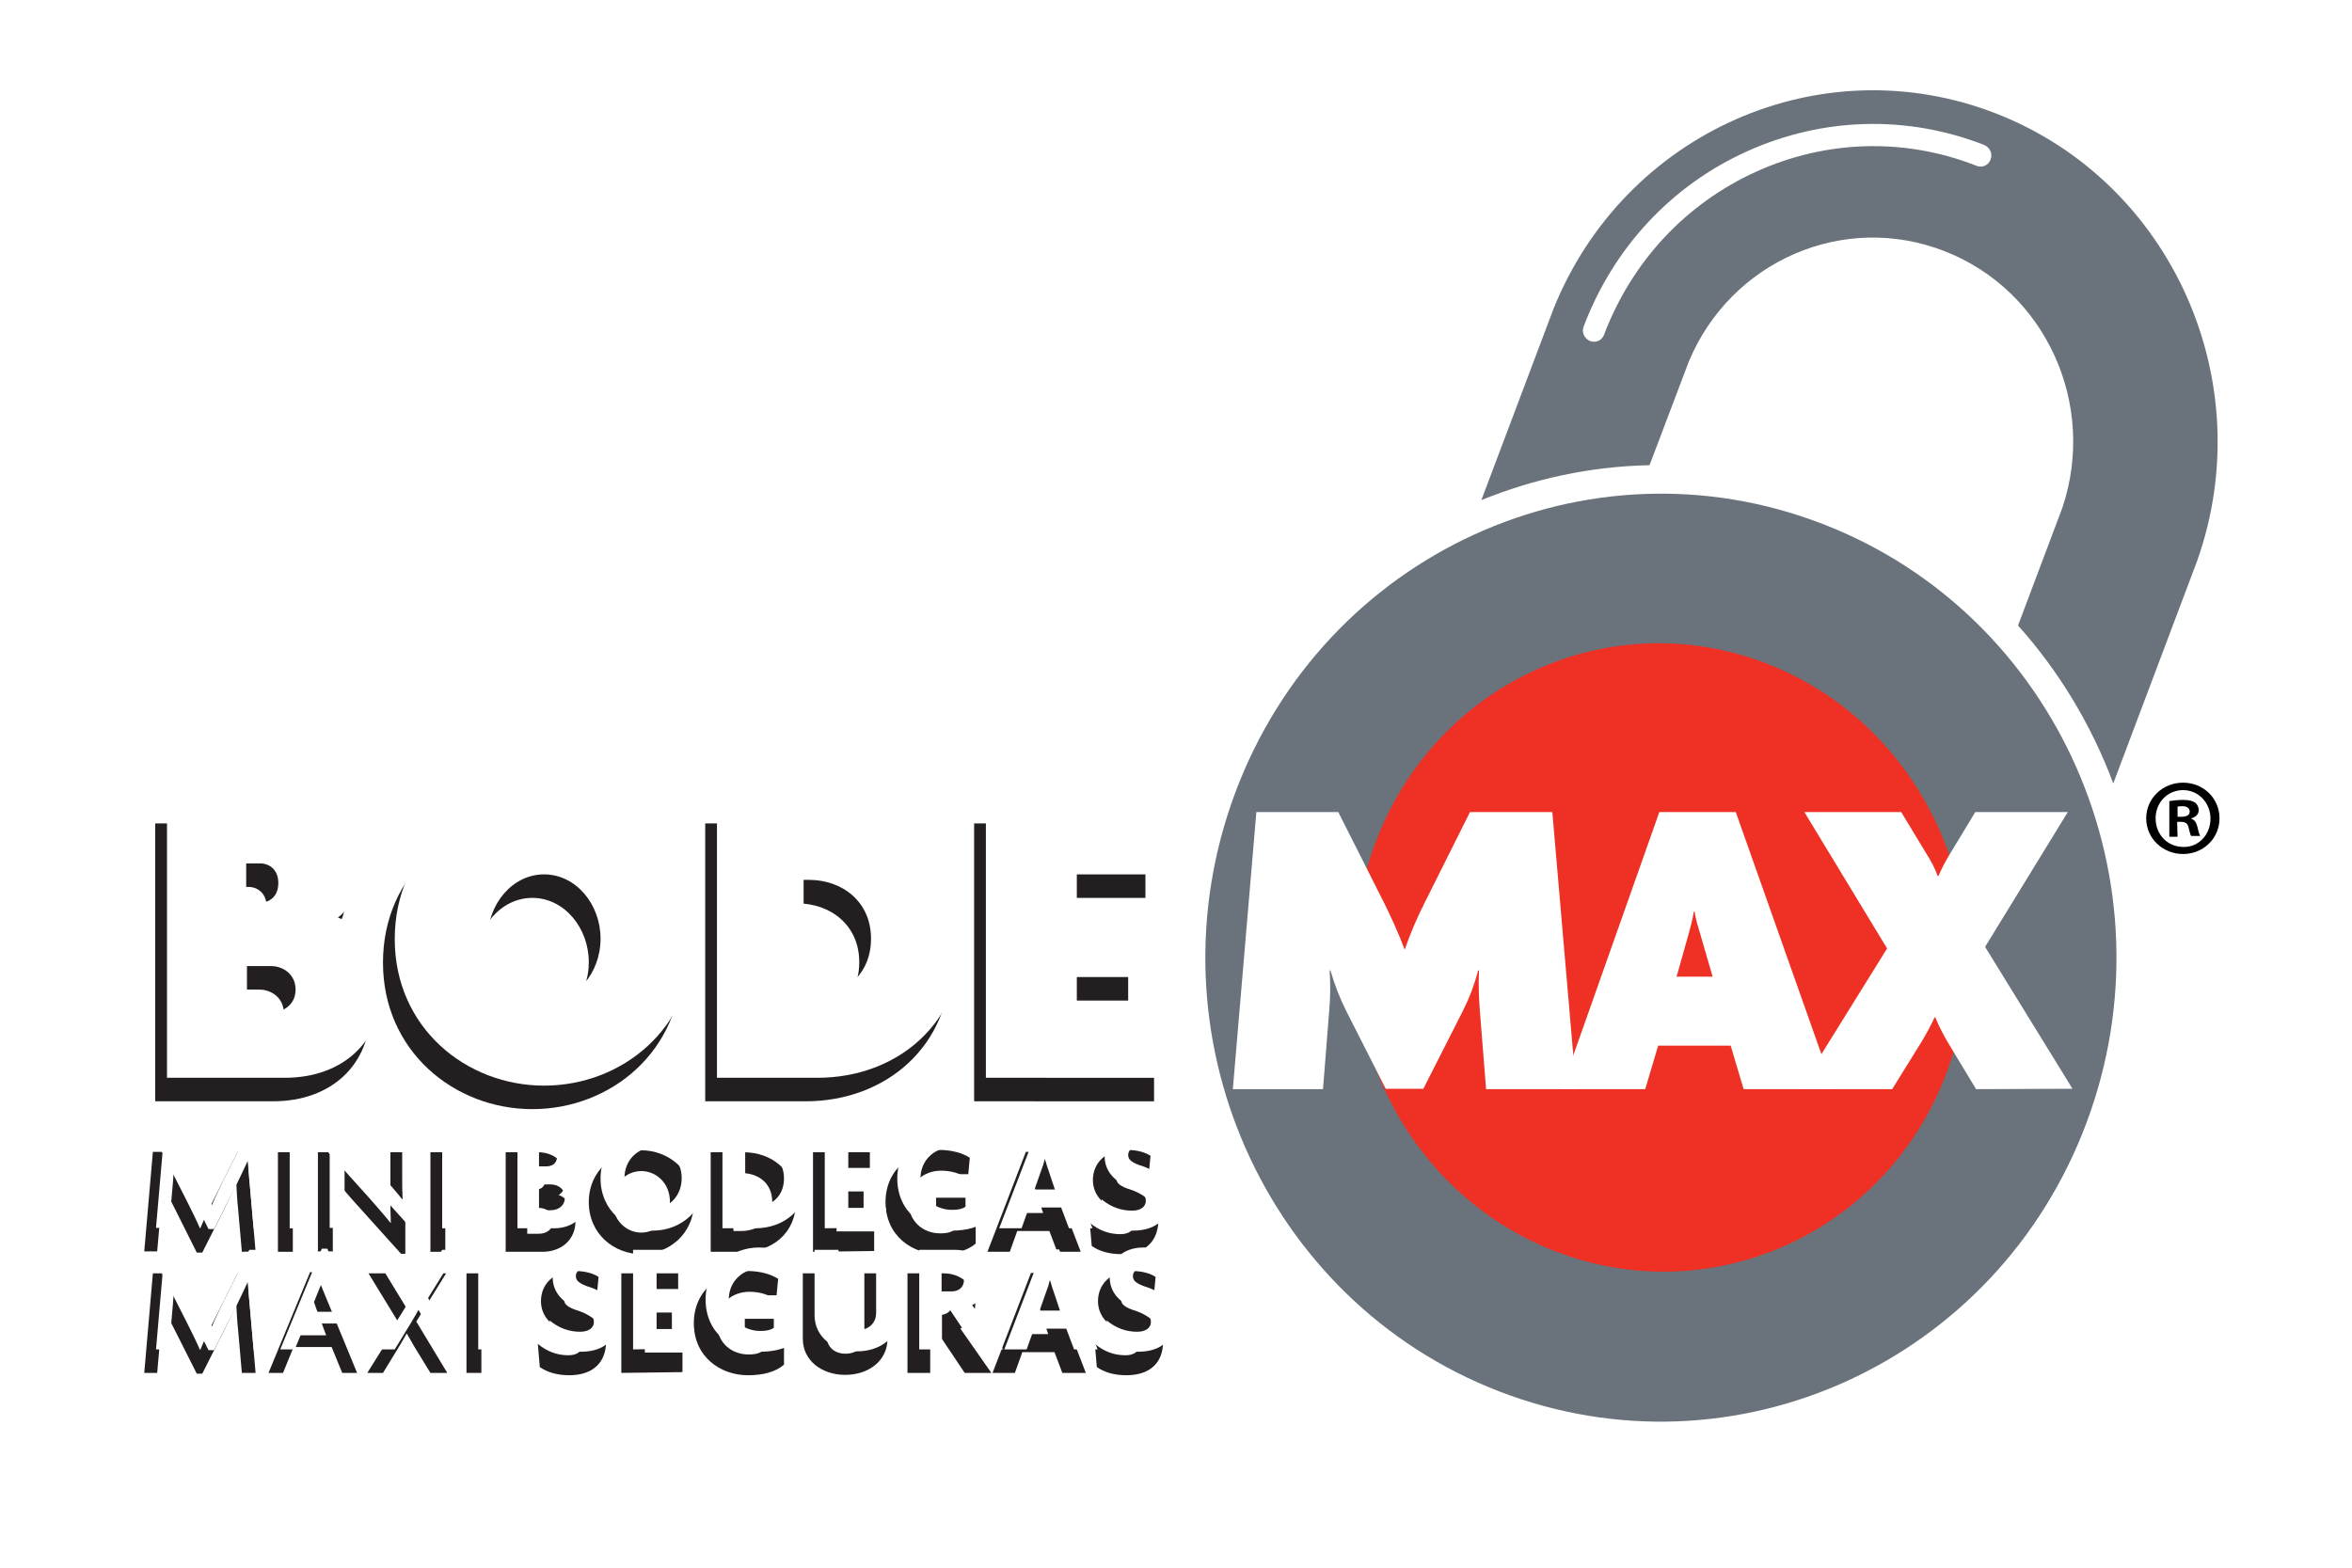 <?xml version="1.0" encoding="utf-8"?>
<!-- Generator: Adobe Illustrator 23.0.1, SVG Export Plug-In . SVG Version: 6.00 Build 0)  -->
<svg version="1.1" id="Capa_1" xmlns="http://www.w3.org/2000/svg" xmlns:xlink="http://www.w3.org/1999/xlink" x="0px" y="0px"
	 viewBox="0 0 600 400" style="enable-background:new 0 0 600 400;" xml:space="preserve">
<style type="text/css">
	.st0{filter:url(#AI_GaussianBlur_4);}
	.st1{fill:#231F20;}
	.st2{fill:#6A737B;}
	.st3{fill:#EE3124;}
	.st4{fill:#FFFFFF;}
</style>
<filter  id="AI_GaussianBlur_4">
	<feGaussianBlur  stdDeviation="4"></feGaussianBlur>
</filter>
<g class="st0">
	<g>
		<path class="st1" d="M69.6,281h-30v-70.9H67c12.4,0,21.3,8.3,21.3,19c0,3.2-1.7,8.6-5.1,11c5.3,1.9,11.2,10.4,11.2,18.3
			C94.3,271.3,84.9,281,69.6,281z M63.4,226.3h-3.6v10h3.6c2.2,0,4.6-1.4,4.6-5C68,227.8,65.6,226.3,63.4,226.3z M66.2,252.5H60
			v11.8h6.2c2.9,0,6.2-1.8,6.2-5.8C72.4,254.5,69.1,252.5,66.2,252.5z"/>
		<path class="st1" d="M135.8,283c-19.9,0-38.1-14.8-38.1-37.4c0-22.7,18.1-37.4,38.1-37.4s38.1,14.8,38.1,37.4S155.8,283,135.8,283
			z M135.8,229.1c-8.1,0-14.4,7.6-14.4,16.4c0,8.9,6.3,16.2,14.4,16.2s14.4-7.3,14.4-16.2C150.2,236.7,143.9,229.1,135.8,229.1z"/>
		<path class="st1" d="M205.5,281h-25.6v-70.9h25.6c20.6,0,37,14.2,37,35.4C242.5,266.8,226.1,281,205.5,281z M203.4,230.5H202v30
			h1.4c8.4,0,15.8-5.4,15.8-15C219.2,236,211.8,230.5,203.4,230.5z"/>
		<path class="st1" d="M248.5,281v-70.9h43.7v19h-20.5v6.7h16.1v19.5h-16.1v6.7h22.7v19H248.5L248.5,281z"/>
	</g>
	<path class="st1" d="M61.7,319.4l-1-11.4c-0.2-1.7-0.3-3.9-0.4-5.8h-0.1c-0.8,1.8-2,4.2-2.8,5.9l-5.8,11.5h-1.4L44.4,308
		c-0.9-1.7-1.9-3.9-2.8-5.8h-0.1c-0.1,2-0.3,4.2-0.4,5.7l-1,11.4h-3.3l2.2-25.4h2.3l6.6,13c1,2,2.3,4.6,3.1,6.5h0.1
		c0.8-2,2-4.4,3-6.5l6.5-13H63l2.2,25.4L61.7,319.4L61.7,319.4z"/>
	<path class="st1" d="M70.9,319.4V294h3.8v25.4H70.9z"/>
	<path class="st1" d="M102.3,319.9l-11.7-13c-1.9-2.1-4-4.6-5.7-6.7h-0.1c0.1,2.3,0.1,4.4,0.1,6.4v12.7h-3.8V294h2.6l10.7,11.9
		c1.4,1.6,3.7,4.2,5.2,6.1h0.1c-0.1-2-0.1-4.1-0.1-6v-12h3.8v25.9H102.3L102.3,319.9z"/>
	<path class="st1" d="M109.8,319.4V294h3.8v25.4H109.8z"/>
	<path class="st1" d="M138.4,319.4H129V294h8.3c3.9,0,7.3,2.6,7.3,6.7c0,1.5-0.8,3.5-2.1,4.2c2.1,0.7,4.3,3.5,4.3,6.5
		C146.9,316.4,143.1,319.4,138.4,319.4z M136.4,298.5h-1.9v5.1h1.9c1.4,0,2.7-0.7,2.7-2.5C139.2,299.3,137.8,298.5,136.4,298.5z
		 M137.4,308.2h-2.9v6.6h2.9c1.9,0,3.7-1,3.7-3.3C141.1,309.3,139.3,308.2,137.4,308.2z"/>
	<path class="st1" d="M163.6,320c-6.9,0-13.4-5.1-13.4-13.3c0-8.1,6.5-13.2,13.4-13.2s13.4,5.1,13.4,13.2
		C177.1,314.8,170.6,320,163.6,320z M163.6,298.8c-3.8,0-7.3,3.1-7.3,7.8c0,4.8,3.5,7.9,7.3,7.9c3.7,0,7.3-3.1,7.3-7.9
		C170.9,301.9,167.4,298.8,163.6,298.8z"/>
	<path class="st1" d="M189.7,319.4h-8.4V294h8.4c7.2,0,13.3,4.8,13.3,12.7C203.1,314.6,196.9,319.4,189.7,319.4z M189,299.3h-1.9
		v14.8h1.9c4.3,0,8-2.5,8-7.4S193.4,299.3,189,299.3z"/>
	<path class="st1" d="M207.4,319.4V294h14.5v5h-8.5v5h6.9v5.1h-6.9v5.1h9.6v5L207.4,319.4L207.4,319.4z"/>
	<path class="st1" d="M239.7,320c-6.9,0-13.8-4.6-13.8-13.3c0-8.7,7.1-13.3,13.6-13.3c3.5,0,6.2,0.9,7.9,2l-0.5,5.4
		c-1.7-1.3-4.1-2.1-6.8-2.1c-4.5,0-8.3,3.1-8.3,8.1c0,4.8,3.6,7.9,8.1,7.9c1.4,0,2.5-0.2,3.4-0.8v-3.6h-4.5v-4.7h10.1v11.7
		C246.8,319.1,243.7,320,239.7,320z"/>
	<path class="st1" d="M269.7,319.4l-2-5.3h-8.2l-1.9,5.3h-5.7l9.8-25.5h4.2l9.8,25.5H269.7z M264.4,304.4c-0.3-0.7-0.5-1.7-0.8-2.6
		h-0.1c-0.2,0.9-0.5,1.9-0.8,2.6l-1.8,5.1h5.2L264.4,304.4z"/>
	<path class="st1" d="M286,320c-3.1,0-5.7-0.8-7.5-2.1L278,312c2.4,2,5,2.9,7.8,2.9c2.2,0,3.5-1,3.5-2.5s-0.9-2.3-3.9-3.4
		c-4.3-1.5-6.6-4.4-6.6-7.9c0-4.3,3.2-7.7,8.6-7.7c3.1,0,5,0.8,6.1,1.5l-0.5,5.2c-1.2-0.8-3.2-1.6-5.1-1.6c-2.1,0-3.1,1-3.1,2.2
		s0.9,2,3.8,2.9c4,1.4,6.9,4.2,6.9,8.1C295.3,316.7,292.2,320,286,320z"/>
	<path class="st1" d="M61.7,350.3l-1-11.4c-0.2-1.7-0.3-3.9-0.4-5.8h-0.1c-0.8,1.8-2,4.2-2.8,5.9l-5.8,11.5h-1.4L44.4,339
		c-0.9-1.7-1.9-3.9-2.8-5.8h-0.1c-0.1,1.9-0.3,4.2-0.4,5.7l-1,11.4h-3.3l2.2-25.4h2.3l6.6,13c1,2,2.3,4.6,3.1,6.5h0.1
		c0.8-2,2-4.4,3-6.5l6.5-13H63l2.2,25.4L61.7,350.3L61.7,350.3z"/>
	<path class="st1" d="M87.3,350.3l-2.7-6.6h-9.7l-2.7,6.6h-3.7l10.6-25.7h1.4l10.6,25.7H87.3z M80.9,334.5c-0.3-0.8-0.7-2-1.1-3.1
		h-0.1c-0.3,1.1-0.7,2.3-1.1,3.1l-2.5,6.2h7.1L80.9,334.5z"/>
	<path class="st1" d="M109.8,350.3l-4.1-6.7c-0.6-1-1.3-2.3-1.9-3.3h-0.1c-0.5,1-1.4,2.4-1.9,3.3l-4.1,6.7h-4l8-12.8L94,324.9h4.3
		l3.9,6.4c0.6,0.9,1.3,2.1,1.8,3.1h0.1c0.5-1,1.2-2.2,1.8-3.1l3.9-6.4h4l-7.6,12.3l7.9,13.1H109.8L109.8,350.3z"/>
	<path class="st1" d="M119,350.3v-25.4h3.8v25.4H119z"/>
	<path class="st1" d="M145.2,350.9c-3.1,0-5.7-0.8-7.5-2.1l-0.5-5.9c2.4,2,5,2.9,7.8,2.9c2.2,0,3.5-1,3.5-2.5s-0.9-2.3-3.9-3.4
		c-4.3-1.5-6.6-4.4-6.6-7.9c0-4.3,3.2-7.7,8.6-7.7c3.1,0,5,0.8,6.1,1.5l-0.5,5.2c-1.2-0.8-3.2-1.6-5.1-1.6c-2.1,0-3.2,1-3.2,2.2
		s0.9,2,3.8,2.9c4,1.4,6.9,4.2,6.9,8.1C154.5,347.6,151.3,350.9,145.2,350.9z"/>
	<path class="st1" d="M158.5,350.3v-25.4H173v5h-8.5v5h6.9v5.1h-6.9v5.1h9.6v5L158.5,350.3L158.5,350.3z"/>
	<path class="st1" d="M190.8,350.9c-6.9,0-13.8-4.6-13.8-13.3c0-8.7,7.1-13.3,13.6-13.3c3.5,0,6.2,0.9,7.9,2l-0.5,5.4
		c-1.7-1.3-4.1-2.1-6.8-2.1c-4.5,0-8.3,3.1-8.3,8.1c0,4.8,3.6,7.9,8.1,7.9c1.4,0,2.5-0.2,3.4-0.8v-3.6H190v-4.7h10v11.7
		C197.9,350,194.8,350.9,190.8,350.9z"/>
	<path class="st1" d="M215.6,350.8c-5.9,0-10.8-3.6-10.8-9.2v-16.7h6.1V341c0,2.6,1.9,4.4,4.8,4.4c2.9,0,4.8-1.8,4.8-4.4v-16.1h5.9
		v16.7C226.4,347.2,221.6,350.8,215.6,350.8z"/>
	<path class="st1" d="M246.1,350.3l-6.7-10h-2.1v10h-5.8v-25.4h9.3c4.2,0,8,2.9,8,7.7c0,3-1.7,5.4-3.8,6.4l7.9,11.3H246.1
		L246.1,350.3z M239.8,329.8h-2.6v5.7h2.6c1.6,0,3.1-0.9,3.1-2.9C242.9,330.7,241.4,329.8,239.8,329.8z"/>
	<path class="st1" d="M271,350.3l-2-5.3h-8.2l-1.9,5.3h-5.7l9.8-25.5h4.2l9.8,25.5H271z M265.7,335.3c-0.3-0.7-0.5-1.7-0.8-2.6h-0.1
		c-0.2,0.9-0.5,1.9-0.8,2.6l-1.8,5.1h5.2L265.7,335.3z"/>
	<path class="st1" d="M287.3,350.9c-3.1,0-5.7-0.8-7.5-2.1l-0.5-5.9c2.4,2,5,2.9,7.8,2.9c2.2,0,3.5-1,3.5-2.5s-0.9-2.3-3.9-3.4
		c-4.3-1.5-6.6-4.4-6.6-7.9c0-4.3,3.2-7.7,8.6-7.7c3.1,0,5,0.8,6.1,1.5l-0.5,5.2c-1.2-0.8-3.2-1.6-5.1-1.6c-2.1,0-3.2,1-3.2,2.2
		s0.9,2,3.8,2.9c4,1.4,6.9,4.2,6.9,8.1C296.6,347.6,293.5,350.9,287.3,350.9z"/>
</g>
<path class="st2" d="M509.3,29c-44.8-17.5-94.9,4.8-113,49.8l-18.4,48.8c13.3-5.4,27.7-8.6,42.9-8.9l10-26.4l0,0
	c10.7-25.7,39.5-38.3,65.3-28.2s38.9,39.1,30,65.5l0,0l-11.3,30c10.4,11.6,18.7,25.3,24.3,40.3l21.4-56.8l0,0
	C576.7,97.3,554,46.5,509.3,29"/>
<path class="st2" d="M532.3,286.4c-22.8,61.1-89.9,91.8-149.9,68.6s-90.1-91.6-67.3-152.7S405,110.5,465,133.7
	S555.1,225.3,532.3,286.4"/>
<path class="st3" d="M496.8,273.1c-15.1,41.3-60.1,61.9-100.5,46c-40.3-15.9-60.8-62.3-45.6-103.6s60.1-61.9,100.5-46
	C491.5,185.5,511.9,231.8,496.8,273.1"/>
<g>
	<path class="st4" d="M406.6,87.2c-0.3,0-0.7-0.1-1-0.2c-1.4-0.6-2.2-2.2-1.6-3.7c7.6-20.1,22.4-36,41.7-44.7s40.8-9.3,60.5-1.6
		c1.4,0.6,2.2,2.2,1.6,3.7c-0.5,1.5-2.2,2.2-3.6,1.6c-18.3-7.2-38.3-6.6-56.2,1.5c-18,8.2-31.7,22.9-38.8,41.6
		C408.8,86.5,407.8,87.2,406.6,87.2z"/>
</g>
<path class="st4" d="M379.1,277.9l-1.6-20.2c-0.2-3-0.4-6.3-0.2-10.1h-0.2c-1.1,4-2.2,6.9-3.9,10.3l-10.1,19.9h-9.6l-10.1-19.9
	c-1.6-3.2-2.9-6.5-4-10.3h-0.2c0.2,3.8,0.2,6.6-0.1,10.1l-1.6,20.2h-23l6-70.7h20.9l11.7,23.2c1.6,3.2,3.8,8,5.2,11.8h0.1
	c1.3-3.9,3.3-8.5,5-11.8l11.6-23.2h21l6.1,70.7L379.1,277.9L379.1,277.9z"/>
<path class="st4" d="M444.8,277.9l-3.3-11.1H423l-3.3,11.1h-21.4l25-70.7h19.5l25,70.7H444.8z M433.7,238.2
	c-0.5-1.7-1.1-3.5-1.4-5.6h-0.2c-0.3,2.1-0.9,4.1-1.3,5.6l-3.1,11h9.2L433.7,238.2z"/>
<path class="st4" d="M504.1,277.9l-7.3-12.1c-0.9-1.5-2.2-4-3.1-6.2h-0.2c-1,2.2-2.1,4.2-3.3,6.2l-7.5,12.1h-23.6l22.3-35.9
	l-21.1-34.8H485l6.6,10.9c1.1,1.7,2.1,3.7,2.7,5.4h0.2c0.8-1.8,1.8-3.8,2.8-5.4l6.6-10.9h23.6l-21.1,34.4l22.3,36.2L504.1,277.9
	L504.1,277.9z"/>
<g>
	<g>
		<path class="st4" d="M72.6,275h-30v-70.9H70c12.4,0,21.3,8.3,21.3,19c0,3.2-1.7,8.6-5.1,11c5.3,1.9,11.2,10.4,11.2,18.3
			C97.3,265.3,87.9,275,72.6,275z M66.4,220.3h-3.6v10h3.6c2.2,0,4.6-1.4,4.6-5C71,221.8,68.6,220.3,66.4,220.3z M69.2,246.5H63
			v11.8h6.2c2.9,0,6.2-1.8,6.2-5.8C75.4,248.5,72.1,246.5,69.2,246.5z"/>
		<path class="st4" d="M138.8,277c-19.9,0-38.1-14.8-38.1-37.4c0-22.7,18.1-37.4,38.1-37.4s38.1,14.8,38.1,37.4S158.8,277,138.8,277
			z M138.8,223.1c-8.1,0-14.4,7.6-14.4,16.4c0,8.9,6.3,16.2,14.4,16.2s14.4-7.3,14.4-16.2C153.2,230.7,146.9,223.1,138.8,223.1z"/>
		<path class="st4" d="M208.5,275h-25.6v-70.9h25.6c20.6,0,37,14.2,37,35.4C245.5,260.8,229.1,275,208.5,275z M206.4,224.5H205v30
			h1.4c8.4,0,15.8-5.4,15.8-15C222.2,230,214.8,224.5,206.4,224.5z"/>
		<path class="st4" d="M251.5,275v-70.9h43.7v19h-20.5v6.7h16.1v19.5h-16.1v6.7h22.7v19H251.5L251.5,275z"/>
	</g>
	<path class="st4" d="M64.7,313.4l-1-11.4c-0.2-1.7-0.3-3.9-0.4-5.8h-0.1c-0.8,1.8-2,4.2-2.8,5.9l-5.8,11.5h-1.4L47.4,302
		c-0.9-1.7-1.9-3.9-2.8-5.8h-0.1c-0.1,2-0.3,4.2-0.4,5.7l-1,11.4h-3.3l2.2-25.4h2.3l6.6,13c1,2,2.3,4.6,3.1,6.5h0.1
		c0.8-2,2-4.4,3-6.5l6.5-13H66l2.2,25.4L64.7,313.4L64.7,313.4z"/>
	<path class="st4" d="M73.9,313.4V288h3.8v25.4H73.9z"/>
	<path class="st4" d="M105.3,313.9l-11.7-13c-1.9-2.1-4-4.6-5.7-6.7h-0.1c0.1,2.3,0.1,4.4,0.1,6.4v12.7h-3.8V288h2.6l10.7,11.9
		c1.4,1.6,3.7,4.2,5.2,6.1h0.1c-0.1-2-0.1-4.1-0.1-6v-12h3.8v25.9H105.3L105.3,313.9z"/>
	<path class="st4" d="M112.8,313.4V288h3.8v25.4H112.8z"/>
	<path class="st4" d="M141.4,313.4H132V288h8.3c3.9,0,7.3,2.6,7.3,6.7c0,1.5-0.8,3.5-2.1,4.2c2.1,0.7,4.3,3.5,4.3,6.5
		C149.9,310.4,146.1,313.4,141.4,313.4z M139.4,292.5h-1.9v5.1h1.9c1.4,0,2.7-0.7,2.7-2.5C142.2,293.3,140.8,292.5,139.4,292.5z
		 M140.4,302.2h-2.9v6.6h2.9c1.9,0,3.7-1,3.7-3.3C144.1,303.3,142.3,302.2,140.4,302.2z"/>
	<path class="st4" d="M166.6,314c-6.9,0-13.4-5.1-13.4-13.3c0-8.1,6.5-13.2,13.4-13.2s13.4,5.1,13.4,13.2
		C180.1,308.8,173.6,314,166.6,314z M166.6,292.8c-3.8,0-7.3,3.1-7.3,7.8c0,4.8,3.5,7.9,7.3,7.9c3.7,0,7.3-3.1,7.3-7.9
		C173.9,295.9,170.4,292.8,166.6,292.8z"/>
	<path class="st4" d="M192.7,313.4h-8.4V288h8.4c7.2,0,13.3,4.8,13.3,12.7C206.1,308.6,199.9,313.4,192.7,313.4z M192,293.3h-1.9
		v14.8h1.9c4.3,0,8-2.5,8-7.4S196.4,293.3,192,293.3z"/>
	<path class="st4" d="M210.4,313.4V288h14.5v5h-8.5v5h6.9v5.1h-6.9v5.1h9.6v5L210.4,313.4L210.4,313.4z"/>
	<path class="st4" d="M242.7,314c-6.9,0-13.8-4.6-13.8-13.3c0-8.7,7.1-13.3,13.6-13.3c3.5,0,6.2,0.9,7.9,2l-0.5,5.4
		c-1.7-1.3-4.1-2.1-6.8-2.1c-4.5,0-8.3,3.1-8.3,8.1c0,4.8,3.6,7.9,8.1,7.9c1.4,0,2.5-0.2,3.4-0.8v-3.6h-4.5v-4.7h10.1v11.7
		C249.8,313.1,246.7,314,242.7,314z"/>
	<path class="st4" d="M272.7,313.4l-2-5.3h-8.2l-1.9,5.3h-5.7l9.8-25.5h4.2l9.8,25.5H272.7z M267.4,298.4c-0.3-0.7-0.5-1.7-0.8-2.6
		h-0.1c-0.2,0.9-0.5,1.9-0.8,2.6l-1.8,5.1h5.2L267.4,298.4z"/>
	<path class="st4" d="M289,314c-3.1,0-5.7-0.8-7.5-2.1L281,306c2.4,2,5,2.9,7.8,2.9c2.2,0,3.5-1,3.5-2.5s-0.9-2.3-3.9-3.4
		c-4.3-1.5-6.6-4.4-6.6-7.9c0-4.3,3.2-7.7,8.6-7.7c3.1,0,5,0.8,6.1,1.5l-0.5,5.2c-1.2-0.8-3.2-1.6-5.1-1.6c-2.1,0-3.1,1-3.1,2.2
		s0.9,2,3.8,2.9c4,1.4,6.9,4.2,6.9,8.1C298.3,310.7,295.2,314,289,314z"/>
	<path class="st4" d="M64.7,344.3l-1-11.4c-0.2-1.7-0.3-3.9-0.4-5.8h-0.1c-0.8,1.8-2,4.2-2.8,5.9l-5.8,11.5h-1.4L47.4,333
		c-0.9-1.7-1.9-3.9-2.8-5.8h-0.1c-0.1,1.9-0.3,4.2-0.4,5.7l-1,11.4h-3.3l2.2-25.4h2.3l6.6,13c1,2,2.3,4.6,3.1,6.5h0.1
		c0.8-2,2-4.4,3-6.5l6.5-13H66l2.2,25.4L64.7,344.3L64.7,344.3z"/>
	<path class="st4" d="M90.3,344.3l-2.7-6.6h-9.7l-2.7,6.6h-3.7l10.6-25.7h1.4l10.6,25.7H90.3z M83.9,328.5c-0.3-0.8-0.7-2-1.1-3.1
		h-0.1c-0.3,1.1-0.7,2.3-1.1,3.1l-2.5,6.2h7.1L83.9,328.5z"/>
	<path class="st4" d="M112.8,344.3l-4.1-6.7c-0.6-1-1.3-2.3-1.9-3.3h-0.1c-0.5,1-1.4,2.4-1.9,3.3l-4.1,6.7h-4l8-12.8L97,318.9h4.3
		l3.9,6.4c0.6,0.9,1.3,2.1,1.8,3.1h0.1c0.5-1,1.2-2.2,1.8-3.1l3.9-6.4h4l-7.6,12.3l7.9,13.1H112.8L112.8,344.3z"/>
	<path class="st4" d="M122,344.3v-25.4h3.8v25.4H122z"/>
	<path class="st4" d="M148.2,344.9c-3.1,0-5.7-0.8-7.5-2.1l-0.5-5.9c2.4,2,5,2.9,7.8,2.9c2.2,0,3.5-1,3.5-2.5s-0.9-2.3-3.9-3.4
		c-4.3-1.5-6.6-4.4-6.6-7.9c0-4.3,3.2-7.7,8.6-7.7c3.1,0,5,0.8,6.1,1.5l-0.5,5.2c-1.2-0.8-3.2-1.6-5.1-1.6c-2.1,0-3.2,1-3.2,2.2
		s0.9,2,3.8,2.9c4,1.4,6.9,4.2,6.9,8.1C157.5,341.6,154.3,344.9,148.2,344.9z"/>
	<path class="st4" d="M161.5,344.3v-25.4H176v5h-8.5v5h6.9v5.1h-6.9v5.1h9.6v5L161.5,344.3L161.5,344.3z"/>
	<path class="st4" d="M193.8,344.9c-6.9,0-13.8-4.6-13.8-13.3c0-8.7,7.1-13.3,13.6-13.3c3.5,0,6.2,0.9,7.9,2l-0.5,5.4
		c-1.7-1.3-4.1-2.1-6.8-2.1c-4.5,0-8.3,3.1-8.3,8.1c0,4.8,3.6,7.9,8.1,7.9c1.4,0,2.5-0.2,3.4-0.8v-3.6H193v-4.7h10v11.7
		C200.9,344,197.8,344.9,193.8,344.9z"/>
	<path class="st4" d="M218.6,344.8c-5.9,0-10.8-3.6-10.8-9.2v-16.7h6.1V335c0,2.6,1.9,4.4,4.8,4.4c2.9,0,4.8-1.8,4.8-4.4v-16.1h5.9
		v16.7C229.4,341.2,224.6,344.8,218.6,344.8z"/>
	<path class="st4" d="M249.1,344.3l-6.7-10h-2.1v10h-5.8v-25.4h9.3c4.2,0,8,2.9,8,7.7c0,3-1.7,5.4-3.8,6.4l7.9,11.3H249.1
		L249.1,344.3z M242.8,323.8h-2.6v5.7h2.6c1.6,0,3.1-0.9,3.1-2.9C245.9,324.7,244.4,323.8,242.8,323.8z"/>
	<path class="st4" d="M274,344.3l-2-5.3h-8.2l-1.9,5.3h-5.7l9.8-25.5h4.2l9.8,25.5H274z M268.7,329.3c-0.3-0.7-0.5-1.7-0.8-2.6h-0.1
		c-0.2,0.9-0.5,1.9-0.8,2.6l-1.8,5.1h5.2L268.7,329.3z"/>
	<path class="st4" d="M290.3,344.9c-3.1,0-5.7-0.8-7.5-2.1l-0.5-5.9c2.4,2,5,2.9,7.8,2.9c2.2,0,3.5-1,3.5-2.5s-0.9-2.3-3.9-3.4
		c-4.3-1.5-6.6-4.4-6.6-7.9c0-4.3,3.2-7.7,8.6-7.7c3.1,0,5,0.8,6.1,1.5l-0.5,5.2c-1.2-0.8-3.2-1.6-5.1-1.6c-2.1,0-3.2,1-3.2,2.2
		s0.9,2,3.8,2.9c4,1.4,6.9,4.2,6.9,8.1C299.6,341.6,296.5,344.9,290.3,344.9z"/>
</g>
<g>
	<path d="M566.2,208.8c0,5.1-4.1,9.1-9.3,9.1s-9.4-4-9.4-9.1s4.2-9.1,9.4-9.1C562.1,199.7,566.2,203.7,566.2,208.8z M549.9,208.8
		c0,4.1,3,7.3,7.1,7.3c3.9,0.1,6.9-3.2,6.9-7.2s-3-7.3-7-7.3S549.9,204.8,549.9,208.8z M555.5,213.5h-2.1v-9.1
		c0.8-0.1,2-0.3,3.5-0.3c1.7,0,2.5,0.3,3.1,0.7c0.5,0.4,0.9,1.1,0.9,1.9c0,1.1-0.8,1.8-1.9,2.1v0.1c0.9,0.3,1.3,1,1.6,2.2
		c0.3,1.4,0.5,1.9,0.7,2.2H559c-0.3-0.3-0.4-1.1-0.7-2.2c-0.2-0.9-0.7-1.4-1.9-1.4h-1L555.5,213.5L555.5,213.5z M555.5,208.4h1
		c1.2,0,2.1-0.4,2.1-1.3c0-0.8-0.6-1.4-1.9-1.4c-0.6,0-1,0.1-1.2,0.1L555.5,208.4L555.5,208.4z"/>
</g>
</svg>
